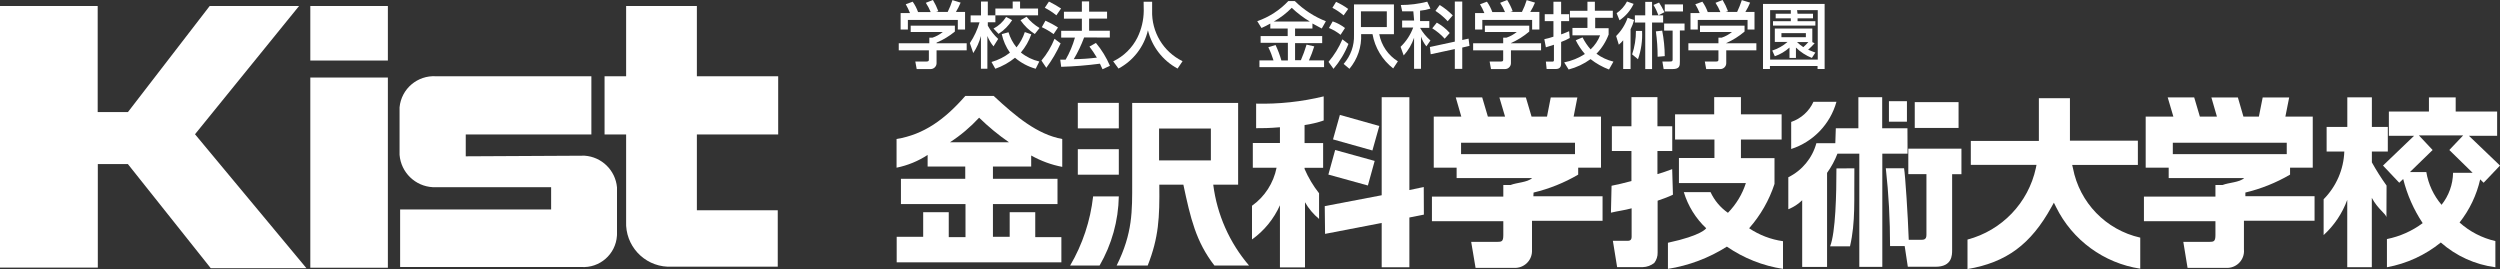 <?xml version="1.0" encoding="UTF-8"?>
<svg id="_レイヤー_2" data-name="レイヤー 2" xmlns="http://www.w3.org/2000/svg" viewBox="0 0 400 43.06">
  <rect x="0" y="0" width="400" height="43.06" fill="#333333" stroke="none"/>
  <defs>
    <style>
      .cls-1 {
        fill: #fff;
      }
    </style>
  </defs>
  <g id="_レイヤー_1-2" data-name="レイヤー 1">
    <g>
      <path class="cls-1" d="m49.65,42.84h12.41V12.4h-12.41v30.45Zm0-33.15h12.41V.96h-12.41v8.73Zm-1.81-8.73h-14.29l-13.08,16.97h-4.84V.96H0v41.86h15.65v-16.57h4.81l13.26,16.66h15.31l-17.83-21.43L47.85.96Zm45.69,23.95l-19.01.1v-3.5h20.1v-9.31h-24.86c-2.97-.18-5.55,2.01-5.83,4.97v7.61c.23,2.81,2.5,5.02,5.32,5.17h18.93v3.56h-24.16v9.21h28.97c2.96.2,5.52-2.03,5.72-4.99,0-.09,0-.17.01-.26v-7.49c-.25-2.74-2.45-4.89-5.19-5.07Zm30.98-3.4v-9.31h-13.01V.96h-11.32v11.24h-3.45v9.31h3.45v13.92c-.17,3.83,2.8,7.07,6.63,7.24h17.63v-9.03h-12.94v-12.13h13.01Z"/>
      <path class="cls-1" d="m145.6,2.09c-.19-.48-.42-.96-.68-1.41l1.11-.41c.36.51.65,1.07.86,1.66h-.27,2.29c-.21-.52-.47-1.01-.78-1.48l1.14-.45c.34.57.63,1.17.86,1.79l-.36.12h1.86c.3-.61.56-1.24.76-1.89l1.31.4c-.22.51-.46,1.01-.75,1.49h1.46v2.82h-1.16v-1.54h-7.99v1.54h-1.16v-2.64h1.49Zm7.18,2.02v.94c-.89.73-1.88,1.33-2.93,1.77v.1h4.82v1.13h-4.82v2.06c0,.51-.42.93-.93.94h-2.25l-.22-1.21h1.84c.33,0,.33-.17.33-.36v-1.43h-4.82v-1.13h4.89v-.89h.5c.6-.2,1.16-.51,1.66-.91h-5.14v-1.01h7.08Z"/>
      <path class="cls-1" d="m155.19,6.88c.68-1.02,1.2-2.14,1.54-3.31h-1.43v-1.11h1.66V.25h1.09v2.2h1.21v1.11h-1.21v.55c.44.79,1,1.51,1.66,2.12l-.75,1.19c-.41-.5-.74-1.06-.98-1.66h0v5.24h-1.03v-5.24h0c-.26.97-.67,1.89-1.23,2.73l-.55-1.62Zm6.84-6.63h1.18v1.11h2.88v1.09h-6.83v-1.09h2.77V.25Zm2.97,5.25c-.37,1.06-.93,2.04-1.66,2.9.86.7,1.87,1.19,2.95,1.44l-.58,1.16c-1.22-.34-2.35-.94-3.31-1.76-.94.76-2.01,1.36-3.15,1.76l-.61-1.08c1.07-.31,2.07-.81,2.95-1.49-.63-.89-1.07-1.9-1.31-2.97l1.08-.3c.26.88.7,1.7,1.28,2.42.59-.73,1.04-1.56,1.33-2.45l1.04.36Zm-.76-2.83c.58.72,1.29,1.34,2.09,1.81l-.76.96c-.91-.57-1.68-1.32-2.29-2.2l.96-.56Zm-2.3.56c-.56.88-1.3,1.62-2.17,2.19l-.81-.85c.83-.43,1.52-1.07,2.02-1.86l.96.51Z"/>
      <path class="cls-1" d="m167.16,1.24c.66.34,1.28.74,1.86,1.21l.75-1.09c-.62-.41-1.27-.78-1.94-1.11l-.66.99Zm10.41,4.77v-1.09h-3.31v-1.94h2.87v-1.11h-2.87V.22h-1.16v1.66h-2.87v1.11h2.87v1.94h-3.31v1.09h2.2c-.35,1.23-.85,2.42-1.49,3.53h-.86l.15,1.14c2.07-.06,4.14-.23,6.2-.5.15.31.27.55.41.89l1.19-.55c-.56-1.32-1.32-2.56-2.24-3.66l-1.04.58c.43.57.83,1.16,1.19,1.77-1.23.15-2.46.24-3.7.25.66-1.11,1.21-2.27,1.66-3.48l4.11.02Zm-10.87-1.66c.66.31,1.29.68,1.87,1.11l.71-1.06c-.64-.42-1.31-.78-2.01-1.09l-.58,1.04Zm2.02,1.86c-.51,1.26-1.21,2.44-2.09,3.48l.78,1.16c.9-1.22,1.67-2.53,2.29-3.91l-.98-.73Z"/>
      <path class="cls-1" d="m183,.28h1.34v1.41c-.11,3.43,1.79,6.6,4.87,8.1l-.8,1.18c-2.37-1.28-4.09-3.5-4.74-6.12h0c-.62,2.62-2.33,4.85-4.71,6.12l-.85-1.16c1.68-.8,3.05-2.14,3.88-3.81.65-1.33.99-2.78,1.01-4.26l-.02-1.46Z"/>
      <path class="cls-1" d="m203.8,3.45h0c1.06-.59,2.03-1.34,2.88-2.2.88.84,1.84,1.57,2.88,2.19h-5.7l-.07.02Zm-.55,1.11h2.78v1.21h-4.33v1.08h4.36v2.82h-1.04c-.24-.85-.55-1.67-.93-2.47l-1.16.36c.34.68.61,1.38.83,2.1h-2.25v1.08h10.34v-1.08h-2.42c.33-.73.61-1.47.85-2.24l-1.23-.28c-.25.85-.56,1.68-.91,2.49h-.93v-2.73h4.34v-1.13h-4.34v-1.21h2.78v-.8c.83.46,1.09.6,1.49.8l.66-1.16c-1.86-.73-3.55-1.83-4.97-3.23h-1.04c-1.37,1.46-3.08,2.56-4.97,3.22l.68,1.09c.4-.18.81-.38,1.41-.71v.8Z"/>
      <path class="cls-1" d="m221.89,1.81v2.52h-4.14V1.81h4.14Zm-5.25-1.11v4.89c.06,1.7-.53,3.36-1.66,4.64l.93.78c1.3-1.55,1.97-3.53,1.87-5.55h1.82c.39,2.18,1.57,4.13,3.31,5.49l.75-1.14c-1.56-.96-2.64-2.54-2.98-4.34h2.35V.7h-6.4Zm-3.45.55c.64.34,1.24.74,1.79,1.21l.73-1.03c-.6-.45-1.25-.82-1.94-1.13l-.58.94Zm-.56,3.23c.67.27,1.3.64,1.86,1.09l.71-1.09c-.59-.46-1.26-.82-1.97-1.06l-.6,1.06Zm2.15,1.82c-.55,1.31-1.3,2.52-2.22,3.6l.8,1.11c1.01-1.19,1.82-2.53,2.39-3.98l-.96-.73Z"/>
      <path class="cls-1" d="m226.14,1.81h-1.79l-.22-1.01c1.43,0,2.85-.18,4.23-.53l.51,1.11c-.54.17-1.09.28-1.66.33v1.66h1.48v1.09h-1.48c.44.76,1,1.44,1.66,2.02l-.65.94c-.37-.47-.66-.99-.86-1.56h0v5.15h-1.11v-4.97h0c-.35,1.05-.92,2.01-1.66,2.83l-.5-1.38c.9-.86,1.59-1.92,2.02-3.08h-1.77v-1.13h1.92l-.13-1.49Zm6.63,4.86V.25h1.19v6.15l1.01-.22.15,1.16-1.16.27v3.41h-1.19v-3.17l-3.86.83-.13-1.16,3.99-.86Zm-2.42-5.87c.76.46,1.46,1.02,2.09,1.66l-.81.94c-.58-.63-1.24-1.19-1.96-1.66l.68-.94Zm-.46,2.82c.78.43,1.48.99,2.07,1.66l-.81.91c-.58-.65-1.25-1.2-1.99-1.66l.73-.91Z"/>
      <path class="cls-1" d="m237.5,2.09c-.2-.49-.43-.96-.7-1.41l1.11-.41c.36.51.65,1.07.86,1.66h-.27,2.3c-.21-.51-.47-1.01-.78-1.48l1.13-.45c.35.56.65,1.16.88,1.79l-.38.12h1.86c.31-.61.56-1.24.76-1.89l1.33.4c-.21.52-.47,1.02-.76,1.49h1.46v2.82h-1.16v-1.54h-7.97v1.54h-1.16v-2.64h1.49Zm7.18,2.02v.94c-.88.75-1.87,1.37-2.93,1.84v.03h4.82v1.13h-4.82v2.06c0,.52-.43.94-.94.94h-2.25l-.22-1.21h1.86c.31,0,.31-.17.31-.36v-1.43h-4.81v-1.13h4.81v-.89h.51c.6-.2,1.17-.51,1.66-.91h-5.1v-1.01h7.11Z"/>
      <path class="cls-1" d="m257.4,5.47c-.43,1.17-1.1,2.24-1.97,3.13.81.59,1.74,1.02,2.72,1.26l-.71,1.26c-1.06-.4-2.06-.96-2.95-1.66-1.06.77-2.25,1.33-3.51,1.66l-.71-1.14c1.18-.23,2.31-.69,3.31-1.34-.58-.67-1.07-1.41-1.46-2.2l1.09-.46c.34.7.78,1.34,1.29,1.92.67-.63,1.19-1.4,1.52-2.25h-4.43v-1.18h2.4v-1.66h-2.8v-1.08h2.8V.28h1.19v1.44h2.87v1.13h-2.82v1.66h2.15v.96Zm-10.31.8c.49-.1.98-.24,1.46-.4v-2.49h-1.39v-1.11h1.39V.28h1.23v1.99h1.28v1.11h-1.28v2.12c.43-.15.86-.32,1.28-.51l.1,1.09c-.44.25-.9.46-1.38.63v3.48c0,.56-.27.85-.86.85h-1.46l-.12-1.18h1.01c.12,0,.28,0,.28-.23v-2.47l-1.29.41-.25-1.31Z"/>
      <path class="cls-1" d="m263.24,2.45h-1.66v1.16h1.66v7.44h1.09V3.61h1.77v-1.16h-1.77V.3h-1.09v2.15Zm1.31-1.66c.33.52.59,1.08.8,1.66l.96-.5c-.25-.53-.54-1.05-.86-1.54l-.89.38Zm-2.47,8.68c.51-1.45.73-2.99.65-4.52h-.98c0,1.27-.2,2.54-.61,3.75l.94.78Zm-1.66-6.63c-.38,1.1-1.01,2.1-1.84,2.92l.43,1.39c.25-.21.49-.44.7-.7v4.59h1.18v-6.35c.24-.48.43-.98.56-1.49l-1.03-.36Zm-1.29.4c.97-.65,1.75-1.56,2.25-2.62l-1.06-.38c-.39.75-.96,1.39-1.66,1.87l.46,1.13Zm7.23-2.55v1.14h2.92V.7h-2.92Zm0,8.29c-.01-1.37-.15-2.73-.41-4.08l-1.01.12c.19,1.35.28,2.7.28,4.06l1.14-.1Zm-.1-5.22v1.14h1.36v4.61c0,.31-.1.33-.48.33h-1.16l.2,1.21h1.44c1.16,0,1.16-.56,1.16-1.21v-4.97h.75v-1.11h-3.26Z"/>
      <path class="cls-1" d="m271.95,2.09c-.2-.49-.43-.96-.7-1.41l1.13-.41c.36.51.65,1.07.86,1.66h-.27,2.29c-.21-.52-.47-1.01-.78-1.48l1.14-.45c.34.57.63,1.17.86,1.79l-.38.12h1.84c.29-.61.54-1.24.75-1.89l1.33.4c-.21.52-.47,1.02-.76,1.49h1.46v2.82h-1.11v-1.54h-7.97v1.54h-1.16v-2.64h1.48Zm7.18,2.02v.94c-.88.75-1.87,1.37-2.93,1.84v.03h4.82v1.13h-4.82v2.06c0,.52-.43.94-.94.94h-2.27l-.22-1.21h1.87c.31,0,.31-.17.31-.36v-1.43h-4.81v-1.13h4.81v-.89h.51c.6-.2,1.16-.51,1.66-.91h-5.12v-1.01h7.13Z"/>
      <path class="cls-1" d="m288.94,5.3v.65h-3.91v-.65h3.91Zm1.03,1.43h0v-2.17h-6v2.15h2.04c-.72.62-1.55,1.09-2.45,1.38l.41.91c.87-.3,1.67-.78,2.35-1.39v1.66h1.03v-1.66c.73.72,1.6,1.28,2.55,1.66l.56-.86c-.36-.13-.73-.27-1.16-.46.37-.32.72-.66,1.04-1.03l-.38-.18Zm-.63,0c-.25.29-.53.56-.81.81-.36-.24-.7-.51-1.01-.81h1.82Zm-7.26-6.1v10.41h1.11v-.48h7.62v.48h1.13V.63h-9.86Zm5.45.99h3.31v7.92h-7.62V1.62h3.31v.58h-2.42v.73h2.42v.46h-2.85v.71h6.78v-.71h-2.85v-.46h2.47v-.73h-2.47l-.08-.58Z"/>
      <path class="cls-1" d="m154.45,15.35c-3.31,3.78-6.63,6.17-11,6.89v4.59c1.77-.36,3.46-1.05,4.97-2.04v1.86h6.02v1.96h-10.29v4.04h10.33v5.29h-2.68v-3.99h-4.09v3.94h-4.24v4.08h26.35v-4.03h-4.18v-3.99h-4.09v3.94h-2.68v-5.24h10.33v-4.04h-10.33v-1.96h6.12v-1.77c1.55.87,3.23,1.49,4.97,1.82v-4.46c-4.01-.73-7.44-3.61-10.97-6.89h-4.51Zm-2.45,7.41c1.71-1.11,3.27-2.43,4.66-3.93,1.48,1.44,3.07,2.76,4.77,3.93h-9.43Z"/>
      <path class="cls-1" d="m174.9,31.42c-.44,3.91-1.69,7.68-3.68,11.07h4.71c1.95-3.37,3.01-7.18,3.08-11.07h-4.11Z"/>
      <path class="cls-1" d="m198.1,29.55v-13.08h-16.95v12.76c0,4.51.1,8.05-2.49,13.26h4.97c1.77-4.51,1.92-7.66,1.86-12.94h3.85c1.14,5.37,2.01,9.12,4.97,12.94h5.54c-3.13-3.66-5.13-8.16-5.73-12.94h3.99Zm-4.36-3.89h-8.29v-5.1h8.29v5.1Z"/>
      <path class="cls-1" d="m211.79,19.27v-3.85c-3.54.86-7.17,1.25-10.81,1.16v3.93c.98,0,2.06,0,3.81-.15v2.52h-4.34v3.96h3.8c-.49,2.45-1.89,4.63-3.93,6.08v5.39c1.95-1.39,3.49-3.28,4.47-5.47v9.94h4.01v-10.42c.58,1.02,1.35,1.92,2.25,2.67v-4.11c-.94-1.19-1.72-2.5-2.32-3.89v-.18h2.97v-3.96h-2.97v-2.88c1.04-.15,2.06-.39,3.05-.73Z"/>
      <polygon class="cls-1" points="225.5 30.41 225.5 15.55 221.07 15.55 221.07 20.37 221.07 20.7 221.07 31.24 211.96 32.98 212.01 37.42 221.07 35.67 221.07 42.76 225.5 42.76 225.5 34.8 227.82 34.34 227.8 29.92 225.5 30.41"/>
      <path class="cls-1" d="m245.37,30.81c2.51-.6,4.92-1.57,7.14-2.87v-1.11h3.65v-8.17h-4.38l.6-3.07h-4.26l-.6,3.07h-2.47l-.91-3.07h-4.24l.91,3.07h-2.75l-.91-3.08h-4.23l.89,3.08h-4.41v8.17h3.66v1.66h12.08c-.75.7-2.45.71-3.45,1.11h-1.16v1.86h-11.42v3.93h11.42v2.22c0,1.03-.25,1.09-1.01,1.09h-4.13l.7,4.16h6.2c1.5.06,2.77-1.1,2.83-2.6,0-.12,0-.24,0-.36v-4.57h11.29v-3.93h-11.07l.03-.58Zm-11.6-6.15v-1.82h18.23v1.82h-18.23Z"/>
      <path class="cls-1" d="m359.25,30.81c2.51-.6,4.93-1.57,7.16-2.87v-1.11h3.63v-8.17h-4.38l.61-3.07h-4.24l-.61,3.07h-2.47l-.89-3.07h-4.24l.89,3.07h-2.73l-.91-3.08h-4.24l.91,3.08h-4.43v8.17h3.68v1.66h12.08c-.75.7-2.45.71-3.46,1.11h-1.14v1.86h-11.44v3.93h11.44v2.22c0,1.03-.27,1.09-1.01,1.09h-4.13l.68,4.16h6.22c1.49.06,2.75-1.1,2.81-2.59,0-.13,0-.25-.01-.38v-4.57h11.3v-3.93h-11.07v-.58Zm-11.6-6.15v-1.82h18.23v1.82h-18.23Z"/>
      <path class="cls-1" d="m283.92,29.43v-4.13h-5.37v-2.97h6.51v-4.04h-6.51v-2.75h-4.28v2.75h-6.26v4.04h6.3v2.95h-5.68v4.01h10.71c-.57,1.79-1.56,3.41-2.87,4.76-1.21-.84-2.17-1.98-2.78-3.31h-4.28c.67,2.21,1.9,4.2,3.58,5.78,0,0-.63,1.14-6.12,2.32v4.18c3.35-.53,6.56-1.74,9.43-3.56,2.69,1.85,5.76,3.07,8.98,3.56v-4.43c-1.94-.27-3.79-.98-5.42-2.07,1.82-2.06,3.21-4.48,4.06-7.09Z"/>
      <path class="cls-1" d="m267.56,27.06c-1.01.36-1.49.55-2.37.8v-3.7h2.37v-3.96h-2.37v-4.66h-4.16v4.66h-3.13v3.96h3.13v4.81c-1.41.38-2.04.51-3.18.75l-.1,4.31c1.09-.27,2.14-.38,3.31-.7v4.57c0,.63-.45.63-.68.63h-2.32l.68,4.21h4.11c.67-.02,1.32-.26,1.84-.68.36-.48.55-1.06.53-1.66v-8.29c1.16-.41,1.66-.58,2.45-.96l-.12-4.09Z"/>
      <rect class="cls-1" x="306.36" y="16.34" width="7.01" height="4.13"/>
      <path class="cls-1" d="m293.83,16.29h-3.68c-.69,1.52-1.98,2.68-3.56,3.22v4.33c3.52-1.14,6.24-3.97,7.24-7.54Z"/>
      <path class="cls-1" d="m293.83,26.95c0,4.04-.13,10.23-1.01,12.46h3.18c.91-3.91.63-7.54.7-12.48l-2.87.02Z"/>
      <path class="cls-1" d="m305.18,20.52h-4.03v-4.97h-3.81v4.97h-3.61l-.08,2.39h-3.03c-.65,2.38-2.28,4.36-4.49,5.45v5.12c.83-.33,1.58-.82,2.22-1.44v10.67h3.98v-15.05c.68-.95,1.24-1.98,1.66-3.07h3.5v18.11h3.68v-18.11h4.04l-.02-4.08Z"/>
      <path class="cls-1" d="m305.33,27.86h2.9v9.73c0,.78-.46.78-.94.78h-1.89c-.13-3.73-.56-10.37-.75-11.45h-2.92c.46,4.13.68,8.29.68,12.45h2.34l.5,3.31h4.44c2.65,0,2.65-1.84,2.65-2.68v-12.13h1.49v-4.08h-8.5v4.08Z"/>
      <path class="cls-1" d="m396.82,28.69l.56.55,2.62-2.75-4.97-4.76h4.51v-3.88h-6.63v-2.27h-4.28v2.27h-6.41v3.88h4.03l-4.97,4.76,2.6,2.75.63-.6c.63,2.51,1.68,4.9,3.12,7.06-1.69,1.26-3.65,2.13-5.72,2.55v4.51c3.16-.58,6.12-1.94,8.62-3.96,2.45,2.16,5.49,3.54,8.73,3.96v-4.19c-2.13-.49-4.11-1.51-5.73-2.97,1.6-2.03,2.73-4.39,3.3-6.91Zm-6.17,4.08c-1.27-1.49-2.12-3.3-2.44-5.24h-2.62l3.63-3.53-2.2-2.34h7.09l-2.22,2.34,3.73,3.65h-3.13c-.03,1.86-.68,3.66-1.84,5.12Z"/>
      <path class="cls-1" d="m381.84,29.68c-.85-1.19-1.63-2.42-2.34-3.7v-1.74h2.55v-3.93h-2.55v-4.74h-3.93v4.74h-3.31v3.93h2.83c-.1,2.87-1.29,5.6-3.31,7.64v5.73c1.7-1.55,2.99-3.48,3.78-5.63v10.77h3.93v-11.09c1.01,1.87,2.29,2.54,2.34,3.13l.02-5.12Z"/>
      <rect class="cls-1" x="172.45" y="16.46" width="6.56" height="4.08"/>
      <rect class="cls-1" x="172.45" y="23.87" width="6.56" height="4.08"/>
      <rect class="cls-1" x="214.21" y="23.56" width="4.08" height="6.56" transform="translate(132.73 228.11) rotate(-74.54)"/>
      <rect class="cls-1" x="214.95" y="17.96" width="4.07" height="6.55" transform="translate(137.79 224.36) rotate(-74.29)"/>
      <rect class="cls-1" x="302.23" y="16.19" width="2.88" height="3.28"/>
      <path class="cls-1" d="m331.67,26.9l-.12-.51h10.51v-3.88h-10.87v-6.8h-4.97v6.84h-10.89v3.83h10.51l-.1.5c-1.2,5.57-5.43,9.99-10.94,11.45v4.72c6.23-1.06,10.14-3.96,13.44-9.94l.38-.68.35.7c2.61,5.29,7.64,8.97,13.47,9.86v-4.97c-5.49-1.23-9.72-5.6-10.77-11.12Z"/>
    </g>
  </g>
</svg>
